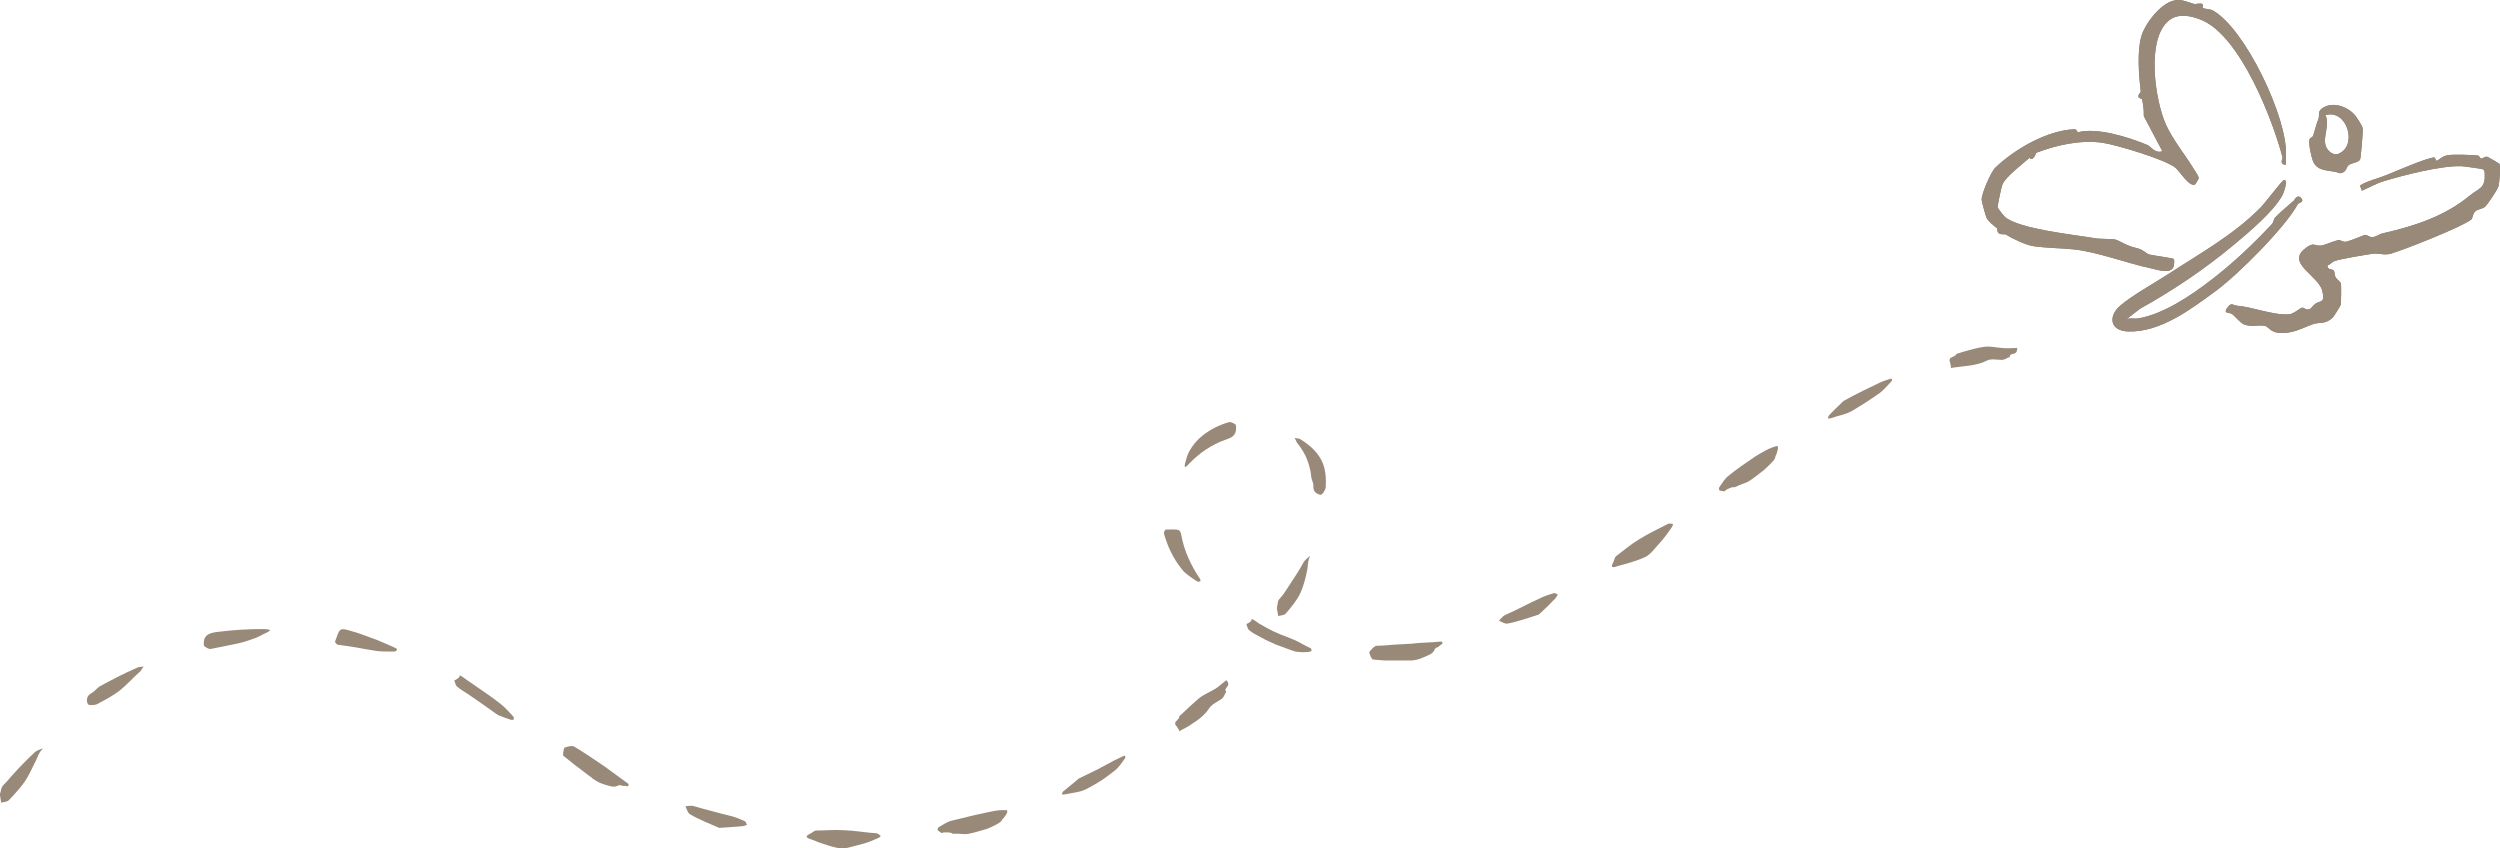 <svg viewBox="0 0 395.89 134.36" xmlns="http://www.w3.org/2000/svg" data-name="Layer 1" id="Layer_1">
  <defs>
    <style>
      .cls-1 {
        fill: #988979;
      }

      .cls-2 {
        fill: #867968;
      }
    </style>
  </defs>
  <g>
    <g>
      <path d="M361.99,24.63c.35-5.78-6.46-20.18-11.61-22.99-.42-.23-1.33-.21-1.54-.38-.07-.06.14-.57-.16-.66-.41-.13-.93.1-1.28.01-1.05-.27-2.08-.89-3.39-.46-2.04.66-4.28,3.54-4.89,5.52-.72,2.31-.44,6.21-.11,8.86-.18.44-.26.89.2,1.14.17.91.31,1.77.27,2.7l2.94,5.57c-1.12.45-1.89-.79-2.33-.97-3.02-1.24-7.94-2.82-11.03-2.03-.15.04-.08-.49-.63-.47-4.34.21-9.38,3.15-12.46,6.08-.7.67-2.26,4.28-2.16,5.13.05.38.61,2.44.77,2.8.23.52,1.19,1.33,1.7,1.69.2.63.75.81,1.34.94,1.05.7,3.25,1.71,4.37,1.87,2.27.32,4.18.29,6.37.51,3.75.38,8.58,2.24,12.24,3,.99.2,3.07.97,3.58-.21.11-.25.19-1.12.04-1.27-.14-.14-3.41-.58-3.87-.71-.53-.16-.96-.8-2.06-1.03-1.54-.32-2.76-1.23-3.37-1.35-.7-.13-2.19-.03-3.19-.2-3.29-.56-11.91-1.44-14.19-3.33-.21-.17-1.15-1.36-1.19-1.56-.05-.28.61-3.34.76-3.66.61-1.29,3.14-3.16,4.29-4.2.35-.01.7-.27,1.04-.77,3.2-1.23,7.07-2.09,10.51-1.59,2.14.31,9.88,2.61,11.53,3.94.68.54,2.18,3.09,3.11,2.67.06-.03.64-.92.59-1.1-.11-.36-.65-1.14-.9-1.55-1.3-2.12-3.17-4.39-4.28-6.82-1.72-3.77-3.21-13.57.47-16.52,1.48-1.18,3.54-.74,5.17-.06,6.12,2.56,11.26,15.75,12.84,21.86.17.46.35.33.52-.39Z" class="cls-2"></path>
      <path d="M353.41,49.69c.47.32,1.39,1.5,1.99,1.71,1.19.42,2.32,0,3.29.21.49.11.87.96,2.04,1.08,2.3.24,3.6-.67,5.56-1.36,1.01-.36,1.91.11,3.13-1.06.17-.16,1.25-1.88,1.28-2.1.04-.37.06-3.15,0-3.3-.13-.29-.59-.56-.83-.94-.19-.31-.12-.85-.34-1.12-.18-.22-1.05-.03-.95-.78.46-.14.67-.53,1.15-.7.93-.33,4.87-.99,6.04-1.15.83-.12,1.86.3,2.89-.02,2.3-.71,11.28-4.24,12.72-5.43.16-.13.2-.89.57-1.23.46-.42,1.07-.38,1.5-.7s1.99-2.7,2.17-3.23c.2-.59.37-3.05.2-3.58-.04-.11-1.85-1.15-1.97-1.17-.37-.05-.64.28-.93.29-.22,0-.27-.45-.51-.48-1.03-.11-3.73-.19-4.69-.07s-1.47.79-1.87.9c-.13.03-.21-.55-.39-.53-1.41.14-6,2.19-7.59,2.81-.74.45-1.77,1.11-.42.96,3.18-.96,9.11-2.49,12.33-2.38.37.01,3.22.41,3.37.48.38.18.31.63.32.97.07,2.08-.99,2.07-2.31,3.16-3.96,3.29-8.74,4.86-13.87,6.03-.56.13-1.06.59-1.66.6-.44,0-.88-.46-1.2-.34-.61.23-2.19.89-2.85,1.05-.53.13-.94-.28-1.19-.25-.85.12-2.14.78-2.86.87-1.04.12-1.11-.73-2.7.63-2.63,2.26,2.43,4.23,2.94,6.61.41,1.91-.28,1.42-1.08,1.95-.36.24-.68.77-.95.88-.54.22-.87-.26-1.15-.24-.35.03-1.33,1-2.13,1.06-2.49.18-5.93-1.23-8.39-1.39-.68-.16-1.3.83-.66,1.29Z" class="cls-2"></path>
      <path d="M363.24,31.77c-.92.82-2.14,1.81-2.97,2.68-.21.22-.22.74-.49,1.03-3.11,3.3-6.08,6.12-9.58,8.82-3.31,2.56-7.63,5.44-11.57,6.12-.6.1-1.26-.1-1.86.11l2.08-1.62c5.25-2.92,10.18-6.23,14.91-10.16,2.27-1.89,6.31-5.28,7.69-7.86.14-.27,1.01-2.56.19-2.36-.27.06-2.98,3.64-3.59,4.26-4.32,4.39-9.36,7.14-14.59,10.55-2.19,1.43-5.89,3.47-7.71,5.06-1.98,1.73-1.59,4.01,1.27,4.09,5.13.15,9.99-3.58,13.88-6.43,3.52-2.59,11.05-10.12,13.01-13.8.5-.56-.14-.95-.67-.47Z" class="cls-2"></path>
      <path d="M366.29,21.52c.32-.94.41-1.54.85-2.7.25-.64-.3-1.21.89-1.85,1.65-.89,3.93.02,5,1.41.26.33,1.04,1.57,1.12,1.91s-.3,4.73-.41,4.95c-.26.51-1.37.56-1.83.91-.36.28-.33,1.19-1.34,1.29-1.49-.6-3.57-.09-4.3-1.94-.26-.64-.77-2.88-.52-3.49.07-.17.47-.29.53-.49ZM368.28,23.06c.26.83,1.19,1.64,2.04,1.29,3.1-1.27,1.35-7.16-2.08-6.11.75,1.42-.41,3.35.04,4.82Z" class="cls-2"></path>
      <path d="M377.85,27.75c-1.36.54-2.84.84-4.13,1.62l.29.83c1.12-.48,2.27-1.14,3.42-1.49l-.31-.09.73-.86Z" class="cls-2"></path>
      <path d="M354.07,48.39c-.43-.03-.66-.56-1.28.23-.9,1.13.29.84.63,1.07l.66-1.29Z" class="cls-2"></path>
      <path d="M363.24,31.77l.67.47c.03-.06,1.16-.23.42-.95-.56-.55-1.02.41-1.09.48Z" class="cls-2"></path>
      <path d="M361.47,25.02c.02.09-.6.96.48,1.09.07-.49.01-1,.04-1.48l-.52.39Z" class="cls-2"></path>
      <path d="M316.28,36.16c-.04.99.51.94,1.34.94-.34-.22-.97-.68-1.34-.94Z" class="cls-2"></path>
      <path d="M321.39,24.96c.38.66.93-.31,1.04-.77-.99.38-.6.38-1.04.77Z" class="cls-2"></path>
      <path d="M339.21,15.66c-.04-.21-.19-1.05-.2-1.14-.47.58-.64.99.2,1.14Z" class="cls-2"></path>
    </g>
    <g>
      <path d="M361.99,24.63c.35-5.78-6.46-20.18-11.61-22.99-.42-.23-1.33-.21-1.54-.38-.07-.06.14-.57-.16-.66-.41-.13-.93.1-1.28.01-1.05-.27-2.08-.89-3.39-.46-2.04.66-4.28,3.54-4.89,5.52-.72,2.31-.44,6.21-.11,8.86-.18.44-.26.89.2,1.14.17.91.31,1.77.27,2.7l2.94,5.57c-1.12.45-1.89-.79-2.33-.97-3.02-1.24-7.94-2.82-11.03-2.03-.15.04-.08-.49-.63-.47-4.34.21-9.38,3.15-12.46,6.08-.7.67-2.26,4.28-2.16,5.13.05.38.61,2.44.77,2.8.23.52,1.19,1.33,1.7,1.69.2.63.75.81,1.34.94,1.05.7,3.25,1.71,4.37,1.87,2.27.32,4.18.29,6.37.51,3.75.38,8.58,2.24,12.24,3,.99.2,3.07.97,3.58-.21.11-.25.19-1.12.04-1.27-.14-.14-3.41-.58-3.87-.71-.53-.16-.96-.8-2.06-1.03-1.54-.32-2.76-1.23-3.37-1.35-.7-.13-2.19-.03-3.19-.2-3.29-.56-11.91-1.44-14.19-3.33-.21-.17-1.15-1.36-1.19-1.56-.05-.28.61-3.34.76-3.66.61-1.29,3.14-3.16,4.29-4.2.35-.01.7-.27,1.04-.77,3.2-1.23,7.07-2.09,10.51-1.59,2.14.31,9.88,2.61,11.53,3.94.68.54,2.18,3.09,3.11,2.67.06-.03.64-.92.59-1.1-.11-.36-.65-1.14-.9-1.55-1.3-2.12-3.17-4.39-4.28-6.82-1.72-3.77-3.21-13.57.47-16.52,1.48-1.18,3.54-.74,5.17-.06,6.12,2.56,11.26,15.75,12.84,21.86.17.46.35.33.52-.39Z" class="cls-1"></path>
      <path d="M353.41,49.69c.47.32,1.39,1.5,1.99,1.71,1.19.42,2.32,0,3.29.21.49.11.87.96,2.04,1.08,2.3.24,3.6-.67,5.56-1.36,1.01-.36,1.91.11,3.13-1.06.17-.16,1.25-1.88,1.28-2.1.04-.37.06-3.15,0-3.3-.13-.29-.59-.56-.83-.94-.19-.31-.12-.85-.34-1.12-.18-.22-1.05-.03-.95-.78.46-.14.67-.53,1.15-.7.93-.33,4.87-.99,6.04-1.15.83-.12,1.86.3,2.89-.02,2.3-.71,11.28-4.24,12.72-5.43.16-.13.2-.89.57-1.23.46-.42,1.07-.38,1.5-.7s1.99-2.7,2.17-3.23c.2-.59.37-3.05.2-3.58-.04-.11-1.85-1.15-1.97-1.17-.37-.05-.64.28-.93.29-.22,0-.27-.45-.51-.48-1.03-.11-3.73-.19-4.69-.07s-1.47.79-1.87.9c-.13.03-.21-.55-.39-.53-1.41.14-6,2.19-7.59,2.81-.74.45-1.77,1.11-.42.96,3.18-.96,9.11-2.49,12.33-2.38.37.01,3.22.41,3.37.48.38.18.31.63.32.97.07,2.08-.99,2.07-2.31,3.16-3.96,3.29-8.74,4.86-13.87,6.03-.56.13-1.06.59-1.66.6-.44,0-.88-.46-1.2-.34-.61.23-2.19.89-2.85,1.05-.53.13-.94-.28-1.19-.25-.85.12-2.14.78-2.86.87-1.04.12-1.11-.73-2.7.63-2.63,2.26,2.43,4.23,2.94,6.61.41,1.91-.28,1.42-1.08,1.95-.36.24-.68.77-.95.88-.54.22-.87-.26-1.15-.24-.35.03-1.33,1-2.13,1.06-2.49.18-5.93-1.23-8.39-1.39-.68-.16-1.3.83-.66,1.29Z" class="cls-1"></path>
      <path d="M363.24,31.77c-.92.82-2.14,1.81-2.97,2.68-.21.22-.22.74-.49,1.03-3.11,3.3-6.08,6.12-9.58,8.82-3.31,2.56-7.63,5.44-11.57,6.12-.6.1-1.26-.1-1.86.11l2.08-1.62c5.25-2.92,10.18-6.23,14.91-10.16,2.27-1.89,6.31-5.28,7.69-7.86.14-.27,1.01-2.56.19-2.36-.27.06-2.98,3.64-3.59,4.26-4.32,4.39-9.36,7.14-14.59,10.55-2.19,1.43-5.89,3.47-7.71,5.06-1.98,1.73-1.59,4.01,1.27,4.09,5.13.15,9.99-3.58,13.88-6.43,3.52-2.59,11.05-10.12,13.01-13.8.5-.56-.14-.95-.67-.47Z" class="cls-1"></path>
      <path d="M366.29,21.52c.32-.94.41-1.54.85-2.7.25-.64-.3-1.21.89-1.85,1.65-.89,3.93.02,5,1.41.26.33,1.04,1.57,1.12,1.91s-.3,4.73-.41,4.95c-.26.51-1.37.56-1.83.91-.36.28-.33,1.19-1.34,1.29-1.49-.6-3.57-.09-4.3-1.94-.26-.64-.77-2.88-.52-3.49.07-.17.47-.29.53-.49ZM368.28,23.06c.26.83,1.19,1.64,2.04,1.29,3.1-1.27,1.35-7.16-2.08-6.11.75,1.42-.41,3.35.04,4.82Z" class="cls-1"></path>
      <path d="M377.85,27.75c-1.36.54-2.84.84-4.13,1.62l.29.83c1.12-.48,2.27-1.14,3.42-1.49l-.31-.09.73-.86Z" class="cls-1"></path>
      <path d="M354.07,48.39c-.43-.03-.66-.56-1.28.23-.9,1.13.29.84.63,1.07l.66-1.29Z" class="cls-1"></path>
      <path d="M363.24,31.77l.67.47c.03-.06,1.16-.23.42-.95-.56-.55-1.02.41-1.09.48Z" class="cls-1"></path>
      <path d="M361.47,25.02c.02.09-.6.96.48,1.09.07-.49.01-1,.04-1.48l-.52.39Z" class="cls-1"></path>
      <path d="M316.28,36.16c-.04.99.51.94,1.34.94-.34-.22-.97-.68-1.34-.94Z" class="cls-1"></path>
      <path d="M321.39,24.96c.38.66.93-.31,1.04-.77-.99.38-.6.38-1.04.77Z" class="cls-1"></path>
      <path d="M339.21,15.66c-.04-.21-.19-1.05-.2-1.14-.47.58-.64.99.2,1.14Z" class="cls-1"></path>
    </g>
  </g>
  <g>
    <g>
      <path d="M93.82,123.24c-.39-.27-.75-.57-1.12-.84-1.17-.88-2.34-1.76-3.46-2.69-.1-.08-.08-.38-.05-.56.05-.28.1-.73.26-.78.48-.15,1.15-.35,1.5-.13,1.58.95,3.11,1.99,4.63,3.02,1.31.92,2.58,1.91,3.89,2.84.14.1.09.28-.03.37-.15.12-.24,0-.4-.02-.14-.02-.28.02-.43,0-.27-.05-.41-.19-.66-.08-.49.22-.72.26-1.28.13-.52-.12-1.02-.28-1.52-.47-.48-.19-.93-.47-1.36-.77Z" class="cls-1"></path>
      <path d="M159.46,128.32l-.02-.02c-.51-.04-1.36,0-1.83.09-.66.11-1.31.27-1.96.4-1.68.35-3.35.8-5.02,1.19-.7.18-1.33.64-1.98,1.01-.12.06-.23.4-.17.46.13.13.28.24.44.34.08.04.18.16.28.13.05-.01.1-.07.16-.09.07-.02.14-.02.2-.02.36,0,.73-.02,1.08.09.06.02.13.05.16.11.02.04.46.01.71.01.64,0,1.31.15,1.93.01.63-.13,1.26-.31,1.88-.49l.9-.26c.27-.08.52-.22.78-.33.38-.16.73-.35,1.08-.56.15-.09.3-.18.42-.3.06-.06.1-.12.14-.19,0-.01.08-.15.07-.15.07-.07.17-.13.22-.21.16-.25.77-.93.53-1.22Z" class="cls-1"></path>
      <path d="M139.49,132.42c-.12-.17-.53-.45-.62-.46-1.75-.1-3.48-.44-5.21-.49-1.44-.11-2.9.05-4.46.05-.2,0-.65.37-.83.47-.17.1-.62.26-.63.48-.02.28.72.44.92.52.45.19.91.38,1.37.53.9.31,1.82.6,2.77.79.97.2,2.06-.25,3.06-.48.63-.16,1.24-.31,1.84-.55.31-.12.61-.24.91-.38.17-.07.67-.23.86-.49Z" class="cls-1"></path>
      <path d="M186.71,113.49c0-.08.26-.25.32-.31l.39-.37.78-.74c.52-.49,1.06-.96,1.6-1.43l.03-.03c.79-.66,1.83-1.03,2.73-1.6.54-.37,1.03-.82,1.54-1.23.04-.03.15-.06.15-.05.08.16.19.29.25.46.05.16-.02.35-.11.5-.1.16-.31.31-.33.51-.02.12.05.23.1.33.03.07-.12.27-.15.3-.03.03-.05.07-.06.12-.03.17-.34.63-.48.72-.7.48-1.57.85-2,1.5-.53.84-1.25,1.45-2,1.99-.76.53-1.54,1.03-2.38,1.44-.12.06-.23.14-.34.22.05-.04-.08-.39-.63-1.07-.02-.02-.02-.26-.02-.29,0-.09.09-.16.14-.22l.41-.48c.05-.06.1-.12.08-.19,0-.03-.02-.05-.02-.08Z" class="cls-1"></path>
      <path d="M42.67,99.92c-.29.21-.67.36-.97.51-.41.21-.82.45-1.25.61-.95.33-1.92.68-2.9.88-1.38.31-2.78.55-4.17.84-.3.06-.71-.21-1-.41-.13-.09-.12-.43-.11-.65.07-1.24,1.04-1.47,2.13-1.63,2.46-.3,4.93-.48,7.37-.45.29.01.8,0,1.01.2-.04.03-.08.07-.12.1Z" class="cls-1"></path>
      <path d="M54.81,99.7c.68.2,1.36.38,2.03.6l1.98.72c1.33.44,2.59,1.09,3.87,1.62.09.04.21.24.18.27-.09.11-.24.27-.37.27-1.1-.03-2.2.05-3.23-.16-.98-.14-1.94-.31-2.89-.5-.96-.16-1.93-.28-2.89-.42-.17-.02-.47-.41-.43-.52.72-2.03.74-2.03,1.74-1.88Z" class="cls-1"></path>
      <path d="M22.52,105.88c.1-.17.2-.33.28-.34-.29.05-.58.08-.87.1-1.18.51-2.34,1.06-3.49,1.64-.56.3-1.13.58-1.69.89-.33.19-.71.37-1.05.58-.36.24-.6.6-.95.83-.31.21-.65.38-.84.71-.22.39-.19.83,0,1.2.12.22,1.08.22,1.49,0,.6-.32,1.21-.65,1.81-.98.59-.35,1.16-.72,1.7-1.12,1.18-.94,2.19-2.11,3.35-3.13.06-.05.15-.22.25-.38Z" class="cls-1"></path>
      <path d="M170.8,123.3c1.11-.54,2.09-1.02,3.02-1.47.91-.49,1.76-.95,2.62-1.41.53-.27,1.08-.51,1.62-.77.02-.01.12.07.12.11.01.1.03.23-.02.3-.5.7-.97,1.45-1.64,1.97-.7.54-1.41,1.1-2.16,1.59-.76.48-1.53.93-2.33,1.33-1.03.54-2.29.59-3.42.85-.15.03-.31-.01-.47-.02.08-.16.11-.36.23-.46.94-.8,1.91-1.53,2.44-2.02Z" class="cls-1"></path>
      <path d="M.21,124.9c.04-.16.11-.32.22-.46.2-.25.46-.45.67-.7.35-.43.73-.84,1.1-1.25.52-.59,1.06-1.16,1.61-1.71.54-.56,1.1-1.11,1.68-1.64.2-.19.48-.33.74-.42.17-.06.37-.18.56-.18-.19.17-.42.48-.54.69-.25.44-.4.93-.64,1.36-.54,1.07-1.01,2.17-1.66,3.14-.74,1.04-1.62,2.02-2.52,2.96-.29.32-.89.32-1.28.41.07-.05-.16-1.08-.16-1.23,0-.21.1-.41.14-.61.02-.12.04-.23.07-.34Z" class="cls-1"></path>
      <path d="M71.94,107.77c.29-.19.9-.41.86-.83.42.18.81.51,1.18.77.42.29.85.57,1.26.87,1.37.96,2.77,1.88,4.07,2.92.74.58,1.35,1.31,1.99,1.99.09.09.1.38.03.45-.09.08-.33.08-.48.03-.61-.2-1.22-.43-1.82-.67-.27-.11-.51-.3-.75-.47-1.34-.97-2.7-1.9-4.06-2.84-.62-.42-1.28-.78-1.84-1.26-.25-.21-.3-.64-.45-.97Z" class="cls-1"></path>
      <path d="M113.91,131.11c-1.63-.74-3.23-1.31-4.67-2.19-.36-.21-.48-.82-.7-1.24.44-.02.9-.15,1.29-.04.97.31,1.96.55,2.94.81.98.26,1.96.55,2.95.76.76.18,1.49.51,2.22.83.17.07.23.38.35.57-.24.09-.46.2-.7.22-1.2.1-2.42.2-3.68.27Z" class="cls-1"></path>
    </g>
    <g>
      <path d="M223.3,104.59c-.48,0-.96,0-1.43,0h-2.22c-.74.02-1.48-.1-2.22-.15-.14-.01-.28-.27-.35-.44-.11-.26-.32-.66-.21-.8.32-.38.75-.92,1.15-.94.9,0,1.8-.1,2.7-.17.9-.07,1.81-.09,2.71-.15,1.56-.2,3.17-.17,4.76-.35.17-.02.25.14.22.29-.04.19-.18.17-.31.26-.12.08-.2.21-.32.29-.24.13-.44.11-.56.36-.23.48-.38.66-.9.9-.48.23-.97.45-1.48.63-.5.16-1.02.28-1.56.28Z" class="cls-1"></path>
      <path d="M281.43,70.64l-.03-.02c-.5.12-1.3.44-1.73.67-.6.33-1.2.66-1.77,1.03-1.46.98-2.91,1.98-4.26,3.09-.57.46-.96,1.16-1.39,1.77-.08.11-.02.47.05.49.18.06.36.08.55.1.09,0,.23.07.31,0,.04-.04.06-.11.11-.15.05-.04.11-.08.18-.11.32-.16.66-.33,1.01-.37.06,0,.14-.01.19.03.03.03.42-.18.65-.28.58-.27,1.23-.4,1.75-.75.53-.35,1.04-.74,1.54-1.13l.72-.56c.22-.17.4-.39.61-.57.3-.27.57-.55.84-.85.11-.13.22-.26.3-.41.03-.07.05-.15.07-.22,0-.02.03-.17.02-.16.05-.09.12-.18.14-.27.08-.29.45-1.13.15-1.34Z" class="cls-1"></path>
      <path d="M264.94,82.99c-.19-.08-.69-.09-.77-.05-1.56.82-3.17,1.56-4.65,2.49-1.25.75-2.37,1.72-3.63,2.66-.16.12-.3.69-.38.88-.08.18-.34.58-.23.76.15.23.84-.08,1.05-.13.48-.12.94-.26,1.41-.39.91-.27,1.82-.56,2.7-.96.89-.39,1.55-1.35,2.24-2.1.43-.47.84-.97,1.22-1.47.2-.26.39-.52.57-.8.1-.15.44-.55.47-.88Z" class="cls-1"></path>
      <path d="M309.77,56.09c.03-.07.35-.13.43-.16l.53-.18,1.08-.3c.72-.2,1.45-.39,2.19-.5h.04c1.06-.21,2.19.13,3.26.18.67.04,1.34-.01,2.01-.02.05,0,.15.05.15.05-.05.17-.05.35-.11.52-.07.16-.24.26-.4.32-.18.07-.43.05-.57.19-.09.09-.1.21-.13.32-.02.07-.25.13-.3.14-.04,0-.08.03-.11.06-.12.11-.63.28-.79.28-.81,0-1.74-.24-2.42.12-1.73.85-3.52.83-5.33,1.1-.13.02-.26.05-.39.08.06-.01.06-.39-.2-1.23,0-.03.08-.25.09-.28.03-.09.15-.12.22-.16.19-.11.39-.21.58-.31.07-.03.14-.07.16-.14,0-.03,0-.05.01-.08Z" class="cls-1"></path>
      <path d="M187.61,73.81c0-.36.14-.73.23-1.07.12-.46.28-.91.52-1.33.52-.93,1.25-1.79,2.1-2.46,1.21-.95,2.63-1.66,4.11-2.09.32-.09.76.13,1.06.35.14.1.12.43.11.65-.04,1.24-.81,1.47-1.74,1.8-2.08.73-4.02,2.03-5.62,3.69-.2.2-.48.58-.76.62,0-.05,0-.1,0-.15Z" class="cls-1"></path>
      <path d="M187.05,84.66c.43,2.49,1.54,4.89,3.01,7.07.05.08.05.31.01.32-.14.05-.34.12-.44.05-.46-.28-.92-.58-1.35-.91-.43-.33-.88-.68-1.19-1.13-1.28-1.59-2.2-3.52-2.77-5.57-.05-.18.17-.63.29-.63,2.18-.05,2.18-.07,2.45.79Z" class="cls-1"></path>
      <path d="M205.38,69.42c-.19-.03-.37-.06-.4-.13.14.25.26.49.36.74.73.93,1.37,1.89,1.73,2.98.21.52.32,1.07.46,1.61.05.34.07.7.14,1.04.05.37.27.7.3,1.07.04.33-.04.67.14.98.2.36.59.58.99.65.27.05.8-.74.84-1.23.07-1.41,0-2.99-.71-4.3-.77-1.48-2.1-2.54-3.39-3.32-.07-.05-.26-.07-.44-.1Z" class="cls-1"></path>
      <path d="M291.91,63.51c2.21-1.24,4.03-2.07,5.83-2.95.55-.26,1.16-.41,1.75-.61.02,0,.11.08.11.13,0,.1,0,.23-.06.29-.61.61-1.15,1.32-1.83,1.83-1.45,1.04-2.95,2-4.47,2.89-.99.57-2.22.74-3.32,1.14-.14.05-.31.03-.47.04.06-.16.07-.37.18-.49.85-.92,1.77-1.75,2.29-2.27Z" class="cls-1"></path>
      <path d="M202.34,95.41c.03-.16.08-.31.18-.46.18-.25.42-.46.61-.71.33-.42.59-.89.89-1.33.83-1.27,1.69-2.53,2.41-3.86.13-.24.34-.45.56-.62.15-.11.29-.29.46-.36-.11.23-.23.59-.27.82-.09.49-.08,1.01-.2,1.5-.25,1.19-.54,2.37-1.04,3.47-.54,1.21-1.45,2.25-2.29,3.26-.29.34-.89.34-1.27.43.07-.05-.18-1.08-.18-1.22,0-.21.08-.4.1-.6.01-.12.03-.23.05-.34Z" class="cls-1"></path>
      <path d="M197.36,98.84c.3-.18.89-.42.87-.83.4.16.76.47,1.12.71l1.26.72c.7.38,1.42.72,2.16,1.03.75.28,1.51.57,2.26.89.84.37,1.62.91,2.47,1.26.11.05.23.31.19.41-.06.11-.28.2-.44.21l-.99.05c-.32-.02-.65-.05-.98-.09-.29-.04-.58-.15-.87-.26l-2.37-.87c-.77-.35-1.55-.68-2.28-1.1-.67-.36-1.37-.69-1.94-1.17-.26-.21-.31-.63-.45-.96Z" class="cls-1"></path>
      <path d="M243.65,97.33c-1.7.53-3.29,1.12-4.95,1.42-.41.08-.9-.3-1.34-.46.32-.3.58-.71.95-.88,1.87-.81,3.66-1.82,5.52-2.65.7-.36,1.47-.6,2.23-.83.17-.05.42.13.63.21-.13.21-.23.45-.4.63-.84.87-1.71,1.75-2.64,2.57Z" class="cls-1"></path>
    </g>
  </g>
</svg>